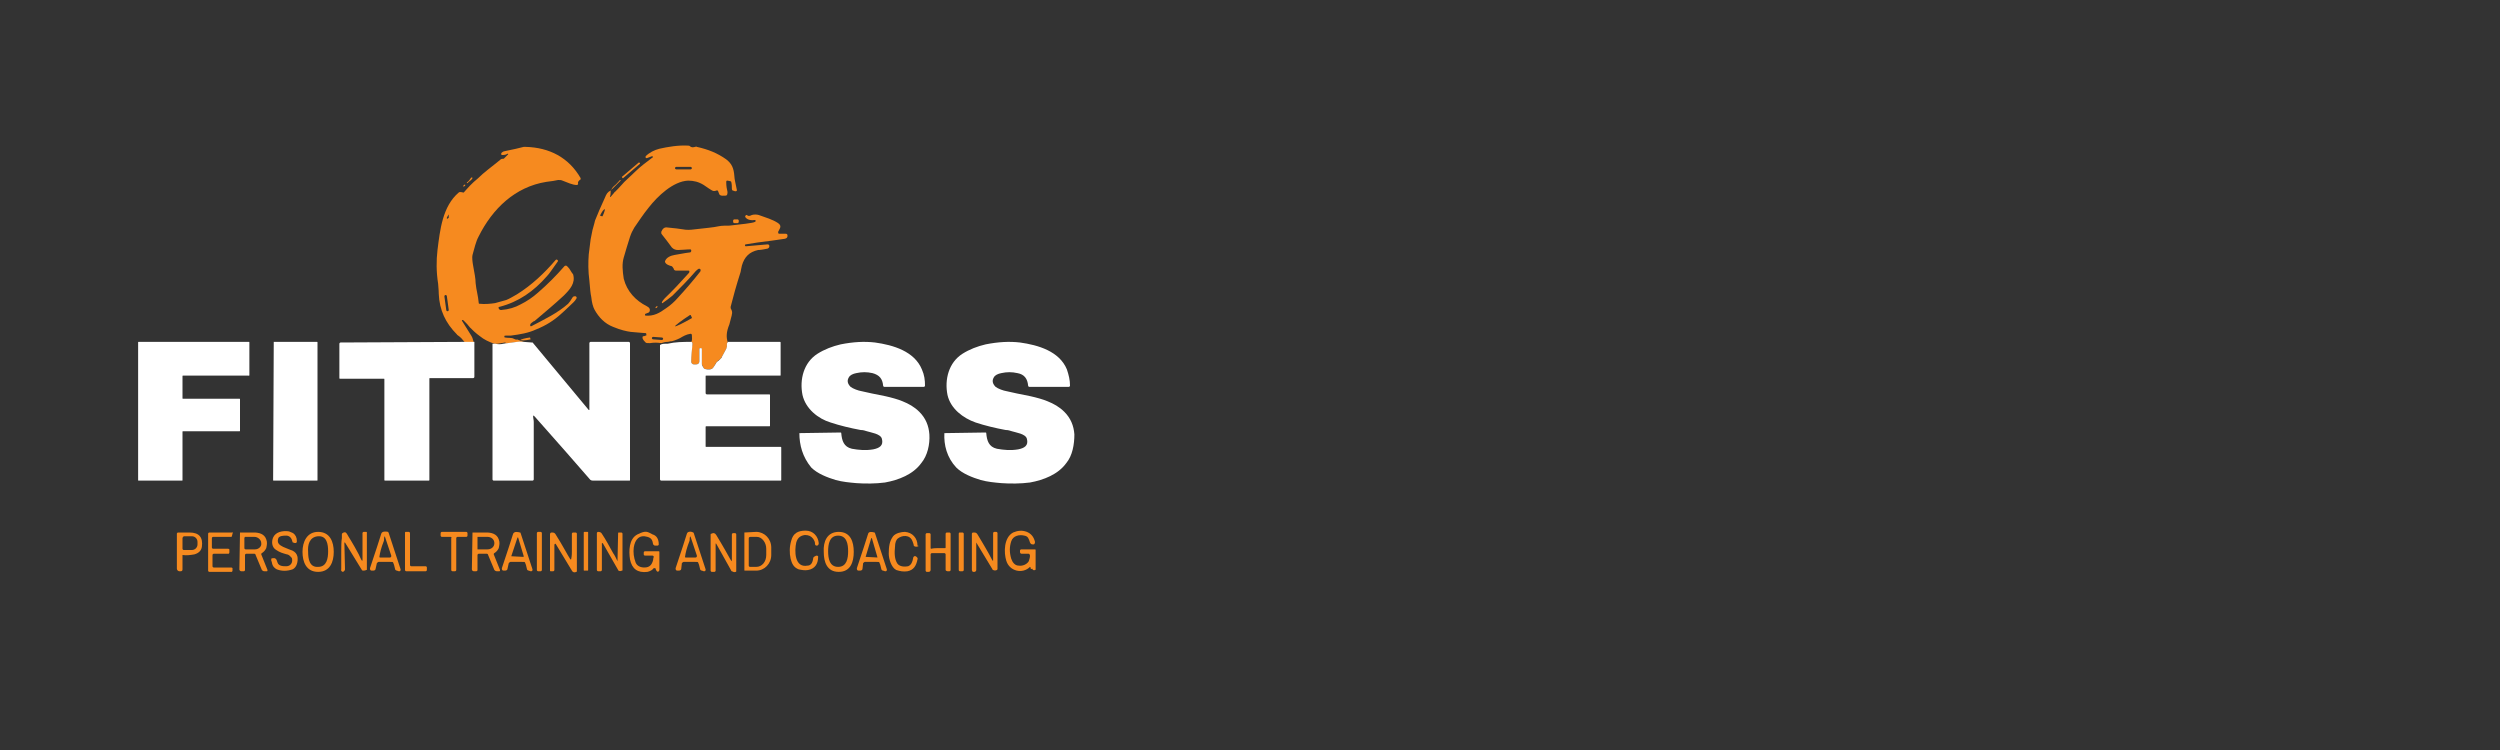 <?xml version="1.0" encoding="utf-8"?>
<!-- Generator: Adobe Illustrator 29.8.2, SVG Export Plug-In . SVG Version: 9.03 Build 0)  -->
<svg version="1.0" id="Layer_1" xmlns="http://www.w3.org/2000/svg" xmlns:xlink="http://www.w3.org/1999/xlink" x="0px" y="0px"
	 width="400px" height="120px" viewBox="0 0 400 120" style="enable-background:new 0 0 400 120;" xml:space="preserve">
<rect x="0" y="0" width="400" height="120" fill="#333333" stroke="none"/>
<style type="text/css">
	.st0{fill:#F68A1F;}
	.st1{fill:#FFFFFF;}
</style>
<g>
	<path class="st0" d="M83.8,54.7c-0.3,0-0.6,0-0.9,0c-0.7,0.1-1.4,0.2-2.2,0.3l0.2-0.1c0,0,0,0,0-0.1c0,0,0,0-0.1,0L79.6,55l-0.5,0
		c-0.9-0.3-1.7-0.7-2.3-1.2c-0.7-0.5-1.2-1-1.6-1.4c-0.3-0.4-0.6-0.7-1-1.1c0,0-0.1-0.1-0.2-0.1l0,0c0,0-0.1,0-0.1,0.1c0,0,0,0,0,0
		c0.5,0.8,1,1.6,1.5,2.4c0.2,0.3,0.3,0.7,0.4,1.1l-1.4,0c-0.2-0.2-0.4-0.5-0.6-0.7c-0.4-0.4-0.7-0.5-0.7-0.6
		c-1.8-1.8-2.8-3.9-2.9-6.5c0-0.7-0.1-1.3-0.1-1.6c-0.3-1.9-0.3-3.7-0.1-5.4c0.4-3.2,0.8-7,3.4-9.2c0.1-0.1,0.3-0.1,0.7,0
		c0,0,0.1,0,0.1,0c0.2-0.2,0.5-0.6,1-1.1c0.4-0.4,0.8-0.8,1.2-1.1c1.1-1.1,2.4-2,3.6-3c0.1-0.1,0.2-0.2,0.5-0.2c0,0,0,0,0.1,0
		l0.7-0.7c0,0,0-0.1,0-0.1c0,0,0,0-0.1,0c-0.3,0.2-0.6,0.2-0.9,0.2c-0.1,0-0.1-0.1-0.1-0.2c0,0,0-0.1,0-0.1c0.2-0.2,0.4-0.3,0.5-0.3
		c1.4-0.3,2.4-0.5,3.1-0.7c0.1,0,0.2,0,0.3,0c3.8,0.1,6.9,1.7,8.8,5c0,0.1,0,0.2,0,0.2l0,0c-0.3,0.2-0.5,0.4-0.4,0.7
		c0,0.1-0.1,0.2-0.2,0.2c0,0,0,0,0,0c-0.7,0-1.5-0.4-2.3-0.7c-0.2-0.1-0.4-0.1-0.7-0.1c-0.4,0.1-1.1,0.2-1.9,0.3
		c-5,0.8-8.6,4.3-10.8,8.7c-0.5,0.9-0.7,2-1,3c-0.1,0.3,0,1.2,0.1,1.7c0.2,1.1,0.4,2.1,0.4,2.8c0.1,1.1,0.4,2,0.5,3.2
		c0,0.1,0.1,0.1,0.1,0.1c0.9,0.1,1.8,0,2.5-0.1c0.4-0.1,1.1-0.3,1.8-0.5c0.5-0.2,1-0.5,1.7-0.9c2.4-1.5,4.4-3.4,6.2-5.5
		c0.1-0.1,0.2-0.1,0.3,0l0,0l0,0c0.1,0.1,0.1,0.2,0,0.3c-0.8,1.1-1.3,1.9-1.7,2.3c-2.1,2.4-4.5,4.1-7.6,4.9c-0.1,0-0.2,0.1-0.1,0.2
		c0,0,0,0.1,0,0.1l0.1,0.1c0.1,0.1,0.2,0.1,0.3,0.1c1.2-0.1,2.2-0.4,3.1-0.9c1-0.5,1.9-1.1,2.8-1.9c1.5-1.3,2.9-2.7,4.2-4.2
		c0.1-0.1,0.2-0.1,0.3-0.1c0.2,0.1,0.4,0.4,0.5,0.5c0.3,0.5,0.5,0.8,0.6,0.9c0.4,1.4-0.5,2.4-1.5,3.4c-1.5,1.4-3.2,2.8-4.6,4
		c0,0-0.1,0.1-0.2,0.1c-0.3,0.2-0.4,0.3-0.5,0.4c-0.1,0.2-0.1,0.3,0,0.4c0,0,0.1,0,0.1,0c2.1-1.1,4.2-2.1,5.9-3.6
		c0.2-0.2,0.4-0.5,0.7-1c0.1-0.2,0.3-0.2,0.5-0.2l0,0c0.2,0.1,0.2,0.3,0.1,0.4c0,0,0,0,0,0c-0.2,0.4-0.6,0.7-1,1.1
		c-0.7,0.7-1.2,1.1-1.4,1.3c-1.2,1.1-2.5,1.9-4,2.5c-1.3,0.6-2.6,0.8-4.1,1c-0.2,0-0.5,0-0.8,0c-0.1,0-0.2,0-0.2,0.1c0,0,0,0,0,0
		v0.1c0,0,0,0.1,0.1,0.1c0.5,0.1,1.1,0,1.4,0.2c0.2,0.1,0.4,0.2,0.6,0.1c0,0,0,0,0,0l0,0l0,0l0,0l0,0c0,0,0,0-0.1,0c0,0,0,0,0,0l0,0
		L83.8,54.7L83.8,54.7z M71.8,34.3l-0.3,0.5c0,0.1,0,0.1,0,0.2c0,0,0.1,0,0.1,0l0.1-0.1c0,0,0.1,0,0.1-0.1
		C71.8,34.7,71.8,34.5,71.8,34.3C71.8,34.3,71.8,34.3,71.8,34.3C71.8,34.3,71.8,34.3,71.8,34.3L71.8,34.3z M71.5,47.4
		c0-0.1-0.1-0.2-0.2-0.2l0,0c-0.1,0-0.2,0.1-0.2,0.2l0.3,2.2c0,0.1,0.1,0.2,0.2,0.2l0,0c0.1,0,0.2-0.1,0.2-0.2l0,0L71.5,47.4z"/>
	<path class="st0" d="M116.4,54.7c0.1,0,0.1,0,0,0.1c-0.1,0.1-0.1,0.1-0.1,0.2c0,0.2,0,0.4,0,0.5c0,0.1,0,0.2-0.1,0.3l-0.7,1.3
		c-0.1,0.1-0.1,0.2-0.2,0.3c-0.3,0.2-0.5,0.4-0.6,0.5c-0.1,0.1-0.3,0.4-0.5,0.8c-0.1,0.2-0.2,0.3-0.3,0.3c-0.3,0.1-0.9,0.1-1.2,0
		c0,0-0.1-0.1-0.1-0.1c-0.2-0.4-0.3-0.6-0.3-0.6c0-1.2,0-2,0-2.4c0-0.1,0-0.1-0.1-0.2l-0.1,0c-0.1,0-0.1,0-0.2,0c0,0,0,0,0,0.1v2
		c0,0.3-0.2,0.5-0.5,0.5H111c-0.2,0-0.4-0.2-0.4-0.4l0,0c0-0.9,0-1.9,0.2-2.9c0-0.1,0-0.2-0.2-0.3c0.2-0.2,0.1-0.8,0.1-1.1
		c0-0.1-0.1-0.2-0.2-0.2c-0.7,0.1-1.2,0.4-1.7,0.7c-0.2,0.1-0.6,0.3-1.3,0.5c0,0-0.1,0-0.1,0c-0.2,0-0.4,0.1-0.6,0.1l0,0l0,0
		c0.1,0,0.1,0,0.2,0c0,0-0.1,0-0.2,0c-0.4,0-0.7,0.1-1,0.2c-0.6-0.1-1.2-0.1-1.8,0c-0.4,0-0.6,0-0.7-0.1c-0.2-0.2-0.4-0.4-0.5-0.7
		c0-0.1,0-0.3,0.1-0.3l0,0c0,0,0.2,0,0.4-0.1c0.1,0,0.2-0.1,0.1-0.2c0,0,0,0,0-0.1c0-0.1-0.1-0.1-0.1-0.1c-0.3,0-1.1-0.1-2.4-0.2
		c-0.7-0.1-1.6-0.3-2.8-0.8c-1.3-0.5-2.3-1.5-3-2.8c-0.2-0.4-0.4-1-0.5-2c-0.1-0.4-0.2-1.3-0.3-2.6c-0.2-1.5-0.2-2.9-0.1-4.2
		c0-0.1,0.1-0.9,0.3-2.4c0.1-0.5,0.2-1,0.3-1.5c0.3-1,0.4-1.5,0.4-1.5c0.4-1,0.9-2.2,1.6-3.7c0.2-0.5,0.4-0.9,0.9-1.1
		c0,0,0.1-0.1,0.1-0.1c0.1-0.3,0.3-0.5,0.4-0.6c0.4-0.3,0.7-0.7,1-1c0,0,0.1,0,0.1,0c0,0,0,0,0,0v0c0,0.1,0,0.1-0.1,0.2l-1.4,1.4
		c-0.1,0.1-0.1,0.2-0.1,0.3c0,0.3,0,0.5-0.1,0.7c0,0,0,0.1,0,0.1c0,0,0,0,0.1,0c0.2-0.2,0.4-0.5,0.6-0.7c0,0,0-0.1,0.1-0.1
		c0.3-0.3,0.8-0.8,1.5-1.6c0.6-0.6,1.2-1.1,1.8-1.7c0.8-0.8,1.8-1.5,2.7-2.2c0.1,0,0.1-0.1,0-0.2c0,0,0,0,0,0l0,0c0,0,0,0-0.1,0
		l-0.8,0.3c-0.1,0-0.2,0-0.2-0.1c0,0,0-0.1,0-0.2c0.6-0.6,1.4-1,2.2-1.2c1.3-0.3,3.1-0.6,4.6-0.5c0.1,0,0.2,0,0.3,0.1
		c0.2,0.2,0.5,0.2,0.8,0.1c0.1,0,0.2-0.1,0.3,0c1.8,0.4,3.3,1,4.7,2c0.9,0.7,1.2,1.4,1.3,2.7c0,0.4,0.2,1.2,0.4,2.2
		c0,0.1,0,0.2-0.2,0.2c0,0-0.1,0-0.1,0l-0.3-0.1c-0.1,0-0.2-0.1-0.2-0.3c0-0.3,0-0.7-0.1-1.1c0,0-0.1-0.1-0.1-0.1l-0.5-0.1
		c-0.1,0-0.2,0-0.2,0.2c0,0,0,0,0,0.1c0,0.6,0.1,1.1,0.2,1.5c0,0.2,0,0.6-0.3,0.6c-0.3,0-0.8,0.1-1-0.2c0,0,0,0,0,0l-0.2-0.5
		c0-0.1-0.2-0.2-0.3-0.1l0,0c-0.3,0.1-0.5,0.1-0.8-0.1c-0.2-0.1-0.6-0.4-1.2-0.8c-0.8-0.5-1.6-0.7-2.5-0.7c-2.4,0.1-4.9,2.5-6.3,4.3
		c-0.9,1.1-1.6,2.2-2.3,3.2c-0.3,0.5-0.5,0.9-0.7,1.5c-0.4,1.2-0.7,2.3-1,3.3c-0.3,1-0.2,2.1,0,3.4c0.5,2,1.9,3.5,3.7,4.4
		c0.4,0.2,0.6,0.5,0.4,0.9c0,0-0.1,0.1-0.1,0.1l-0.5,0.2c-0.1,0-0.1,0.1-0.1,0.2c0,0.1,0.1,0.1,0.1,0.1c1.3,0.1,2.2-0.4,3.3-1.2
		c0.6-0.4,1.3-1,1.9-1.7c1.2-1.3,2.4-2.7,3.5-4.1c0.1-0.1,0.1-0.2,0.1-0.3c0-0.1-0.1-0.2-0.2-0.2c0,0-0.1,0-0.1,0
		c-0.2,0.1-0.4,0.3-0.5,0.4c-1.2,1.4-2.5,2.7-3.7,3.9c-0.5,0.4-1,0.8-1.6,1.2c0,0-0.1,0-0.1,0c0,0,0,0,0-0.1
		c0.1-0.4,0.7-0.9,1.3-1.5c1.1-1.1,1.8-1.9,3-3.2c0,0,0.1-0.1,0.1-0.2c0-0.1,0-0.2-0.1-0.2c0,0,0,0,0,0h-2c-0.2,0-0.4-0.1-0.4-0.3
		l-0.2-0.3c0,0-0.1-0.1-0.1-0.1c-0.4-0.1-1-0.3-1.1-0.7c0,0,0-0.1,0-0.1c0.2-0.6,0.9-0.9,1.5-1c0.7-0.1,1.5-0.3,2.4-0.4
		c0.2,0,0.3-0.1,0.3-0.3v0c0-0.1,0-0.1-0.1-0.2h0c-0.7,0-1.4,0.1-2,0.1c-0.4,0-0.7-0.1-1-0.4c-0.6-0.8-1.1-1.5-1.6-2.1
		c-0.1-0.1-0.1-0.2-0.1-0.4c0.2-0.5,0.5-0.8,1-0.7c1.1,0.1,1.9,0.2,2.5,0.3c0.5,0.1,1.1,0.1,1.8,0c1.7-0.2,3-0.3,3.9-0.5
		c0.4-0.1,1.2-0.1,1.7-0.1c1-0.1,1.8-0.2,2.6-0.3c0.8-0.1,1.3-0.2,1.5-0.3c0.1,0,0.1-0.2,0.1-0.2c0-0.1-0.1-0.1-0.2-0.1
		c-0.4,0.1-1.1,0-1.4-0.4c-0.1-0.1-0.1-0.2,0-0.3h0c0-0.1,0.1-0.1,0.2-0.1c0,0,0,0,0,0c0.2,0.2,0.4,0.2,0.8,0c0.3-0.1,0.8-0.1,1.1,0
		c1.1,0.4,2.2,0.7,3.1,1.3c0.7,0.5,0.2,0.9,0,1.4c0,0.1,0,0.2,0.1,0.3c0,0,0,0,0.1,0c0.2,0,0.5,0,1,0c0.2,0,0.3,0.1,0.3,0.3
		c0,0.3-0.1,0.4-0.4,0.5c-1.2,0.2-2.9,0.4-4.4,0.6c-0.6,0.1-1.3,0.2-1.9,0.3c-0.1,0-0.1,0.1-0.1,0.2l0,0v0c0,0.1,0.1,0.1,0.2,0.1
		l3.4-0.3c0.2,0,0.3,0.1,0.3,0.3c0,0,0,0,0,0l0,0c0,0.2-0.2,0.4-0.4,0.4c-0.5,0.1-1,0.2-1.4,0.2c-1.4,0.3-2.2,1.1-2.6,2.5
		c-0.1,0.5-0.2,0.9-0.2,1c-0.7,2.2-1.2,4-1.6,5.6c0,0.1,0,0.3,0.1,0.4c0.1,0.2,0.2,0.5,0.1,0.8c0,0.2-0.2,0.7-0.4,1.6
		C116.2,53.1,116.2,53.9,116.4,54.7L116.4,54.7z M110.7,26.9c0-0.1-0.1-0.2-0.2-0.2h-2.3c-0.1,0-0.2,0.1-0.2,0.2l0,0l0,0
		c0,0.1,0.1,0.2,0.2,0.2h2.3C110.6,27.1,110.7,27,110.7,26.9L110.7,26.9L110.7,26.9z M96,34.5l0.3,0.1c0,0,0,0,0.1,0l0,0v0
		c0.3-0.6,0.4-1.1,0.4-1.1l0,0l0,0C96.6,33.4,96.3,33.9,96,34.5L96,34.5L96,34.5C96,34.5,96,34.5,96,34.5L96,34.5z M110.7,50.8
		l-0.2-0.4c0,0-0.1,0-0.1,0l0,0l0,0c-1.4,0.9-2.4,1.7-2.4,1.8c0.1,0.1,1.3-0.5,2.7-1.3l0,0C110.7,50.8,110.7,50.8,110.7,50.8
		L110.7,50.8L110.7,50.8z M106.1,54.2c0-0.1-0.1-0.2-0.2-0.2l-1.4-0.1c-0.1,0-0.2,0.1-0.2,0.2l0,0c0,0.1,0.1,0.2,0.2,0.2l1.4,0.1
		C106,54.4,106.1,54.3,106.1,54.2L106.1,54.2L106.1,54.2z"/>
	<path class="st0" d="M99.5,28.3l2.7-2.3c0,0,0,0,0.1,0l0.1,0.1c0,0,0,0,0,0.1l-2.7,2.3c0,0,0,0-0.1,0L99.5,28.3
		C99.5,28.4,99.5,28.4,99.5,28.3z"/>
	<path class="st0" d="M75,29.1L75,29.1C75,29.2,75,29.2,75,29.1L75,29.1c-0.1,0.1-0.1,0.1-0.2,0.2c0,0,0,0-0.1,0l0,0c0,0,0,0,0-0.1
		c0,0,0,0,0,0c0.3-0.2,0.5-0.5,0.7-0.8l0,0h0.1c0,0,0.1,0,0.1,0.1v0C75.5,28.7,75.3,28.9,75,29.1C75.1,29.1,75,29.1,75,29.1L75,29.1
		z"/>
	<ellipse transform="matrix(0.748 -0.664 0.664 0.748 -1.015 56.812)" class="st0" cx="74.3" cy="29.7" rx="0.2" ry="0.1"/>
	<path class="st0" d="M117.5,35.1l0.5,0c0.1,0,0.2,0.1,0.2,0.2l0,0.2c0,0.1-0.1,0.2-0.2,0.2l-0.5,0c-0.1,0-0.2-0.1-0.2-0.2l0-0.2
		C117.3,35.2,117.4,35.1,117.5,35.1z"/>
	<ellipse transform="matrix(0.721 -0.693 0.693 0.721 -4.69 86.506)" class="st0" cx="105" cy="49.1" rx="0.2" ry="0.1"/>
	<path class="st0" d="M84.9,54.3C84.9,54.3,84.9,54.3,84.9,54.3L84.9,54.3c-0.9,0.2-1.6,0.2-1.6,0.1l0,0v0c0-0.1,0.7-0.3,1.5-0.4h0
		c0,0,0,0,0,0l0,0L84.9,54.3L84.9,54.3z"/>
	<path class="st1" d="M127.9,69.3C127.9,69.2,127.9,69.2,127.9,69.3l6.6-0.1c0,0,0.1,0,0.1,0.1c0.1,1.2,0.4,2.2,1.7,2.5
		c1.1,0.2,2.2,0.3,3.4,0.1c1-0.2,1.7-0.6,1.4-1.7c-0.2-0.8-1.8-1-2.4-1.2c-0.3-0.1-0.6-0.2-1-0.2c-1.6-0.3-3.3-0.7-4.8-1.2
		c-2-0.6-4-2.2-4.5-4.4c-0.5-2.5,0.2-5.2,2.4-6.6c1.1-0.7,2.4-1.2,3.7-1.5c2-0.4,3.8-0.5,5.5-0.3c2.9,0.4,6.3,1.4,7.5,4.3
		c0.4,0.9,0.5,1.7,0.5,2.6c0,0.1-0.1,0.2-0.2,0.2h-6.3c-0.1,0-0.2-0.1-0.2-0.2c-0.1-1.1-0.6-1.7-1.7-2c-0.9-0.2-1.7-0.2-2.6,0
		c-0.5,0.1-1,0.3-1.2,0.7c-0.3,0.5-0.2,1,0.3,1.5c0.4,0.3,1.2,0.6,1.8,0.7c0.9,0.2,2.2,0.5,3.8,0.8c0.9,0.2,2,0.5,2.7,0.8
		c1,0.4,1.9,0.9,2.7,1.7c1,1,1.5,2.2,1.6,3.6c0.1,1.6-0.3,3.4-1.3,4.6c-1.3,1.8-3.6,2.7-5.8,3.1c-1.5,0.2-3.2,0.2-4.6,0.1
		c-1.1-0.1-2.2-0.2-3.3-0.5c-1.3-0.4-2.9-1-3.9-2C128.4,73.1,127.9,71.2,127.9,69.3L127.9,69.3z"/>
	<path class="st1" d="M151.1,69.3C151.1,69.2,151.1,69.2,151.1,69.3l6.6-0.1c0,0,0.1,0,0.1,0.1c0.1,1.2,0.4,2.2,1.7,2.5
		c1.1,0.2,2.2,0.3,3.4,0.1c1-0.2,1.7-0.6,1.4-1.7c-0.2-0.8-1.8-1-2.4-1.2c-0.3-0.1-0.6-0.2-1-0.2c-1.6-0.3-3.3-0.7-4.8-1.2
		c-2-0.7-4-2.2-4.5-4.4c-0.5-2.5,0.2-5.2,2.4-6.6c1.1-0.7,2.4-1.2,3.7-1.5c2-0.4,3.8-0.5,5.5-0.3c2.9,0.4,6.3,1.4,7.5,4.3
		c0.3,0.9,0.5,1.7,0.5,2.6c0,0.1-0.1,0.2-0.2,0.2h-6.3c-0.1,0-0.2-0.1-0.2-0.2c-0.1-1.1-0.6-1.8-1.7-2c-0.9-0.2-1.7-0.2-2.6,0
		c-0.5,0.1-1,0.3-1.2,0.7c-0.3,0.5-0.2,1,0.3,1.5c0.4,0.3,1.2,0.6,1.8,0.7c0.9,0.2,2.2,0.5,3.8,0.8c0.9,0.2,2,0.5,2.7,0.8
		c1,0.4,1.9,0.9,2.7,1.7c1,1,1.5,2.2,1.6,3.6c0,1.6-0.3,3.4-1.3,4.6c-1.3,1.8-3.6,2.7-5.8,3.1c-1.5,0.2-3.2,0.2-4.6,0.1
		c-1.1-0.1-2.2-0.2-3.3-0.5c-1.3-0.4-2.9-1-3.9-2C151.5,73.2,151,71.2,151.1,69.3L151.1,69.3z"/>
	<path class="st1" d="M74.5,54.7l1.4,0v5.6c0,0.1-0.1,0.2-0.2,0.2h-6.9c-0.1,0-0.1,0-0.1,0.1v16.2c0,0.1-0.1,0.1-0.1,0.1h-7
		c-0.1,0-0.1-0.1-0.1-0.1l0,0V60.7c0-0.1,0-0.1-0.1-0.1h-7c-0.1,0-0.1-0.1-0.1-0.1l0,0v-5.5c0-0.1,0.1-0.2,0.2-0.2L74.5,54.7
		L74.5,54.7z"/>
	<path class="st1" d="M83.8,54.7l1.3,0.1c0.1,0,0.2,0,0.2,0.1l8.9,10.7c0,0,0.1,0,0.1,0c0,0,0,0,0-0.1V54.9c0-0.1,0.1-0.2,0.2-0.2
		h6.1c0.1,0,0.2,0.1,0.2,0.2l0,0v21.9c0,0.1,0,0.1-0.1,0.1l0,0c-2.3,0-4.2,0-5.6,0c-0.4,0-0.6,0-0.8-0.3c-1.9-2.2-4.8-5.5-8.7-9.9
		c-0.1-0.1-0.1-0.1-0.2-0.2c-0.1,0-0.1,0-0.1,0.1v0c0,0.3,0.1,0.6,0.1,0.9c0,3,0,6.1,0,9.2c0,0.1-0.1,0.2-0.2,0.2h-6.2
		c-0.1,0-0.2-0.1-0.2-0.2V55l0.5,0c0.4,0.1,0.8,0.1,1.2,0c0.7-0.1,1.4-0.2,2.2-0.3C83.2,54.6,83.5,54.7,83.8,54.7L83.8,54.7z"/>
	<path class="st1" d="M110.6,54.7c0.1,0,0.2,0.1,0.2,0.3c-0.1,1-0.2,2-0.2,2.9c0,0.2,0.2,0.4,0.4,0.4l0,0h0.4c0.3,0,0.5-0.2,0.5-0.5
		v-2c0-0.1,0.1-0.1,0.1-0.1c0,0,0,0,0.1,0l0.1,0c0.1,0,0.1,0.1,0.1,0.2c0,0.4,0,1.2,0,2.4c0,0.1,0.1,0.3,0.3,0.6
		c0,0,0.1,0.1,0.1,0.1c0.2,0.1,0.9,0.2,1.2,0c0.1,0,0.2-0.2,0.3-0.3c0.3-0.5,0.5-0.8,0.5-0.8c0.2-0.1,0.4-0.3,0.6-0.5
		c0.1-0.1,0.2-0.2,0.2-0.3l0.7-1.3c0-0.1,0.1-0.2,0.1-0.3c0-0.1,0-0.2,0-0.5c0,0,0-0.1,0.1-0.2c0.1-0.1,0.1-0.2,0-0.1h8.4
		c0,0,0.1,0,0.1,0.1l0,0v5.2c0,0.1,0,0.1-0.1,0.1h-11.8c-0.1,0-0.1,0-0.1,0.1v2.7c0,0.1,0.1,0.2,0.2,0.2h10c0.1,0,0.1,0.1,0.1,0.1
		v4.9c0,0.1,0,0.1-0.1,0.1h-10.1c0,0-0.1,0-0.1,0.1v3.1c0,0.1,0,0.1,0.1,0.1h11.9c0.1,0,0.1,0.1,0.1,0.1l0,0v5.2c0,0,0,0.1-0.1,0.1
		h-19.1c-0.1,0-0.2-0.1-0.2-0.2V55.2c0.3-0.2,0.6-0.2,1-0.2c0.1,0,0.1,0,0.2,0C108.1,54.7,109.3,54.7,110.6,54.7L110.6,54.7z"/>
	<path class="st1" d="M39.8,60.1H29.3c-0.1,0-0.1,0-0.1,0.1v3.5c0,0.1,0,0.1,0.1,0.1h9c0.1,0,0.1,0,0.1,0.1v5c0,0.1,0,0.1-0.1,0.1
		h-9c-0.1,0-0.1,0-0.1,0.1v7.7c0,0.1,0,0.1-0.1,0.1h-6.9c-0.1,0-0.1,0-0.1-0.1v-22c0-0.1,0-0.1,0.1-0.1h17.6c0.1,0,0.1,0,0.1,0.1
		v5.2C39.9,60.1,39.8,60.2,39.8,60.1L39.8,60.1z"/>
	<path class="st1" d="M43.8,54.7h6.9c0.1,0,0.1,0,0.1,0.1v22c0,0.1,0,0.1-0.1,0.1h-6.9c-0.1,0-0.1,0-0.1-0.1L43.8,54.7
		C43.7,54.8,43.8,54.7,43.8,54.7z"/>
	<path class="st0" d="M43.9,89.3c0.4,0.1,0.4,0.5,0.5,0.7c0.2,0.6,0.9,0.6,1.4,0.6c0.7,0,1.1-0.6,0.9-1.3c0,0,0-0.1-0.1-0.1
		c-0.2-0.3-0.5-0.5-0.7-0.5c-0.7-0.2-1.1-0.3-1.7-0.7c-0.7-0.4-0.8-1.3-0.5-2c0.4-0.9,1.5-1.1,2.4-1c0.2,0,0.5,0.2,0.8,0.3
		c0.4,0.3,0.6,0.7,0.6,1.3c0,0.4-0.4,0.3-0.6,0.2c-0.1,0-0.1-0.1-0.1-0.1c-0.1-0.5-0.4-1-1-1c-0.4,0-1.2,0-1.3,0.5
		c-0.2,0.7,0.2,1,0.8,1.3c0.7,0.3,1.2,0.5,1.5,0.6c0.4,0.2,0.7,0.5,0.8,1c0.1,0.7-0.1,1.7-0.8,2c-0.9,0.3-1.7,0.3-2.5,0
		c-0.4-0.2-0.7-0.5-0.8-1.1c0,0,0-0.1-0.1-0.3c0-0.1,0-0.2,0-0.3C43.5,89.3,43.7,89.3,43.9,89.3L43.9,89.3z"/>
	<path class="st0" d="M50.9,85.1c1.9,0,2.5,1.6,2.5,3.2c0,1.6-0.6,3.2-2.5,3.2c-1.9,0-2.5-1.6-2.5-3.2
		C48.4,86.7,49.1,85.1,50.9,85.1L50.9,85.1z M49.3,88.3c0,1.1,0.2,2.5,1.6,2.4c1.4,0,1.6-1.4,1.6-2.5c0-1.1-0.2-2.5-1.6-2.4
		S49.2,87.2,49.3,88.3z"/>
	<path class="st0" d="M55.2,86.8c0,0-0.1,0-0.1,0c0,0,0,0,0,0.1l0.1,4.2c0,0.2-0.2,0.3-0.3,0.4h0l0,0c-0.2,0-0.4-0.2-0.3-0.4
		c0-1.1,0-2,0-2.7c0-0.8,0-1.8,0.1-2.3c0,0,0-0.1,0-0.1l0-0.5c0-0.1,0-0.1,0.1-0.2c0.3-0.2,0.5-0.2,0.7,0.1c0.2,0.4,0.9,1.4,1.9,3.3
		c0.2,0.4,0.3,0.7,0.5,1c0,0,0,0,0.1,0c0,0,0,0,0-0.1v-4.3c0-0.1,0.1-0.2,0.2-0.2h0.4c0.1,0,0.1,0.1,0.1,0.1l0,0v5.9
		c0,0.1,0,0.1-0.1,0.1c-0.2,0.1-0.4,0.1-0.5,0.1c-0.1,0-0.1,0-0.2-0.1L55.2,86.8L55.2,86.8z"/>
	<path class="st0" d="M105.4,87.1c0,0.1-0.1,0.2-0.2,0.2l0,0h-0.4c-0.1,0-0.2-0.1-0.3-0.2c-0.1-0.6-0.2-1-0.9-1.2
		c-1.3-0.4-2,0.4-2.2,1.7c-0.1,0.8,0,1.6,0.3,2.4c0.2,0.5,0.7,0.8,1.4,0.8c0.8,0,1.2-0.4,1.4-1.2c0-0.3,0.1-0.4,0.1-0.5
		c0-0.1-0.1-0.2-0.2-0.2h-1.2c-0.1,0-0.2-0.1-0.2-0.2v-0.3c0-0.1,0.1-0.2,0.2-0.2h2.2c0.1,0,0.1,0.1,0.1,0.1l0,0c0,1.1,0,2,0,2.8
		c0,0.1,0,0.2-0.1,0.3c-0.1,0.1-0.2,0.1-0.3,0c0,0,0,0,0,0c-0.1-0.1-0.2-0.3-0.2-0.4c0-0.1-0.1-0.1-0.2-0.1c0,0,0,0-0.1,0
		c-0.2,0.3-0.6,0.5-1,0.6c-1.6,0.2-2.5-0.5-2.8-2c-0.2-1.3-0.2-3.3,1.2-4c1.4-0.7,1.6-0.4,2.4,0C105.1,85.7,105.4,86.3,105.4,87.1
		L105.4,87.1z"/>
	<path class="st0" d="M130.1,89.4c0-0.2,0.1-0.3,0.3-0.4l0.2-0.1c0.1,0,0.2,0,0.3,0.1c0,0,0,0,0,0.1c0,1.1-0.5,1.9-1.6,2.1
		c-0.5,0.1-1,0-1.5-0.1c-0.8-0.3-1.1-0.9-1.3-1.7c-0.2-0.9-0.2-1.9,0.1-2.9c0.3-1.2,1.1-1.6,2.3-1.6c1.2,0,2,0.9,2.1,2
		c0,0.2-0.1,0.4-0.3,0.4h0c-0.2,0-0.3-0.1-0.3-0.3l0,0c0-0.3-0.1-0.5-0.3-0.8c-0.3-0.4-0.7-0.6-1.3-0.6c-0.8,0.1-1.2,0.5-1.4,1.2
		c-0.3,1.3-0.3,4.1,1.8,3.7C129.7,90.5,130,90.1,130.1,89.4L130.1,89.4z"/>
	<path class="st0" d="M134.2,85.1c1.9,0,2.4,1.6,2.4,3.2c0,1.6-0.5,3.2-2.4,3.2c-1.9,0-2.4-1.6-2.4-3.2
		C131.7,86.7,132.3,85.1,134.2,85.1L134.2,85.1z M132.5,88.2c0,1.1,0.2,2.5,1.6,2.5c1.4,0,1.6-1.4,1.6-2.5s-0.2-2.5-1.6-2.5
		S132.5,87.1,132.5,88.2z"/>
	<path class="st0" d="M146.9,87.4c-0.2,0.1-0.4,0.1-0.6,0c0,0-0.1-0.1-0.1-0.1c0-0.2-0.1-0.4-0.2-0.7c-0.4-1.1-1.7-1-2.4-0.4
		c-0.2,0.2-0.4,0.6-0.4,1.3c-0.1,0.9-0.1,2,0.4,2.7c0.4,0.5,1.2,0.5,1.7,0.4c0.5-0.2,0.7-0.7,0.8-1.3c0-0.2,0.2-0.4,0.4-0.3
		c0,0,0,0,0,0h0c0.2,0.1,0.4,0.3,0.3,0.5c-0.2,1-0.6,1.7-1.6,1.9c-0.6,0.1-1.2,0-1.8-0.2c-0.8-0.4-1.2-1.8-1.2-2.6
		c0-1.1,0.1-2,0.7-2.8c0.4-0.5,1.3-0.7,1.9-0.7c1.2,0.1,2,1,2,2.2C147,87.3,147,87.4,146.9,87.4L146.9,87.4z"/>
	<path class="st0" d="M164.9,90.8c0,0-0.1-0.1-0.1-0.1c0,0,0,0,0,0c-1.2,1.2-3.3,0.7-3.8-1c-0.4-1.3-0.4-3.7,1.1-4.5
		c0.7-0.3,1.4-0.4,2.2-0.1c0.7,0.3,1.1,0.8,1.3,1.6c0,0.2-0.1,0.4-0.2,0.4c0,0,0,0-0.1,0h-0.1c-0.2,0-0.3-0.1-0.4-0.3
		c-0.2-0.6-0.3-1-0.9-1.1c-0.8-0.2-1.8,0-2.1,0.9c-0.3,0.9-0.3,1.8,0,2.8c0.2,0.6,0.6,1.1,1.2,1.1c0.6,0.1,1.3-0.2,1.6-0.7
		c0.1-0.3,0.2-0.6,0.2-0.9c0-0.1-0.1-0.3-0.2-0.3c0,0,0,0,0,0h-1.1c-0.2,0-0.3-0.1-0.3-0.3l0,0v-0.2c0-0.1,0.1-0.2,0.2-0.2h2.2
		c0,0,0.1,0,0.1,0.1v3.1c0,0,0,0,0,0c0,0.1-0.1,0.1-0.1,0.1c-0.2,0.1-0.3,0-0.4-0.1c0,0,0,0,0-0.1C164.9,91.1,164.9,91,164.9,90.8
		L164.9,90.8z"/>
	<path class="st0" d="M62.2,85.3l1.9,5.8c0,0.1,0,0.3-0.2,0.3c0,0-0.1,0-0.1,0l-0.3-0.1c-0.2,0-0.3-0.2-0.3-0.3
		c-0.1-0.5-0.2-0.8-0.3-1c0-0.1-0.2-0.1-0.6-0.1c-0.9,0-1.5,0-1.7,0c-0.1,0-0.2,0.1-0.3,0.2L60.1,91c0,0.2-0.2,0.3-0.4,0.3h-0.2
		c-0.2,0-0.3-0.1-0.3-0.3c0,0,0-0.1,0-0.1c0.9-2.7,1.5-4.5,1.8-5.5c0.1-0.4,0.7-0.4,1.1-0.3C62.1,85.2,62.2,85.2,62.2,85.3
		L62.2,85.3z M61.5,85.9c-0.1,0.2,0,0.5-0.1,0.7c-0.4,1-0.6,1.8-0.7,2.5c0,0,0,0.1,0.1,0.1c0,0,0,0,0,0h1.6c0.1,0,0.2-0.1,0.2-0.2
		c0,0,0,0,0-0.1l-1-3C61.6,85.8,61.6,85.8,61.5,85.9C61.6,85.8,61.5,85.8,61.5,85.9L61.5,85.9z"/>
	<path class="st0" d="M64.9,85.1h0.5c0.1,0,0.2,0.1,0.2,0.2l0,0v5.1c0,0.1,0.1,0.2,0.2,0.2h2.3c0.1,0,0.2,0.1,0.2,0.2l0,0v0.4
		c0,0.1-0.1,0.2-0.2,0.2h-3.1c-0.1,0-0.2-0.1-0.2-0.2v-5.9C64.8,85.2,64.8,85.1,64.9,85.1z"/>
	<path class="st0" d="M72.1,85.9h-1.4c-0.1,0-0.2-0.1-0.2-0.2v-0.4c0-0.1,0.1-0.2,0.2-0.2h3.9c0.1,0,0.2,0.1,0.2,0.2v0.4
		c0,0.1-0.1,0.2-0.2,0.2h-1.4c-0.1,0-0.2,0.1-0.2,0.2l0,0v5.1c0,0.1-0.1,0.2-0.2,0.2h-0.4c-0.1,0-0.2-0.1-0.2-0.2l0,0v-5.1
		C72.3,86,72.2,85.9,72.1,85.9L72.1,85.9L72.1,85.9z"/>
	<path class="st0" d="M83.2,85.2c0.1,0,0.1,0.1,0.1,0.1l1.9,5.8c0,0.1,0,0.3-0.2,0.3c0,0-0.1,0-0.1,0l-0.3-0.1
		c-0.2,0-0.3-0.2-0.3-0.3c-0.1-0.5-0.2-0.8-0.3-1c0-0.1-0.2-0.1-0.6-0.1c-0.9,0-1.5,0-1.7,0c-0.1,0-0.2,0.1-0.3,0.2l-0.2,0.9
		c0,0.2-0.2,0.3-0.4,0.3h-0.2c-0.2,0-0.3-0.1-0.3-0.3c0,0,0-0.1,0-0.1c0.9-2.7,1.5-4.5,1.8-5.5C82.3,85,82.8,85.1,83.2,85.2
		L83.2,85.2z M81.8,89C81.8,89.1,81.8,89.1,81.8,89C81.8,89.1,81.8,89.1,81.8,89l1.9,0.1c0,0,0.1,0,0.1-0.1c0,0,0,0,0,0l-0.9-3
		c0,0,0,0-0.1,0c0,0,0,0,0,0L81.8,89L81.8,89z"/>
	<path class="st0" d="M88.7,91.2c0,0.1-0.1,0.2-0.2,0.2l0,0h-0.4c-0.1,0-0.1-0.1-0.1-0.1l0,0v-5.8c0-0.2,0.1-0.3,0.3-0.3
		c0,0,0,0,0.1,0c0.2,0,0.4,0.1,0.5,0.3c1.2,1.9,1.9,3.3,2.3,3.9c0,0,0,0.1,0.1,0.1s0.1,0,0.1-0.1c0.1-0.5,0.1-0.9,0.1-1.1
		c0-1,0-1.8,0-2.9c0-0.1,0.1-0.2,0.2-0.2l0,0h0.4c0.1,0,0.2,0.1,0.2,0.2v6c0,0,0,0.1-0.1,0.1c-0.2,0.1-0.4,0.1-0.5,0
		c-0.1,0-0.1-0.1-0.2-0.2L88.9,87c0,0,0,0,0,0c-0.2,0-0.2,0.1-0.2,0.4C88.7,88.7,88.7,90,88.7,91.2L88.7,91.2z"/>
	<path class="st0" d="M98.8,89.8C98.8,89.8,98.8,89.8,98.8,89.8C98.8,89.8,98.8,89.8,98.8,89.8l0.1-4.5c0-0.1,0.1-0.1,0.1-0.1h0.4
		c0.1,0,0.2,0.1,0.2,0.2v5.8c0,0.1,0,0.1-0.1,0.1c-0.2,0.1-0.4,0.1-0.5,0c-0.1,0-0.1,0-0.1-0.1c-0.9-1.6-1.7-3-2.4-4.2
		c0-0.1-0.1-0.1-0.2-0.1c0,0,0,0,0,0.1v4.2c0,0.1-0.1,0.2-0.2,0.2h-0.4c-0.1,0-0.2-0.1-0.2-0.2v-5.9c0-0.1,0.1-0.2,0.2-0.2l0,0
		c0.3,0,0.5,0.1,0.6,0.3c0.6,0.9,1.2,2,1.8,3.1C98.4,88.9,98.6,89.4,98.8,89.8L98.8,89.8z"/>
	<path class="st0" d="M110.9,85.2c0.1,0,0.1,0.1,0.1,0.1l1.9,5.8c0,0.1,0,0.3-0.2,0.3c0,0-0.1,0-0.1,0l-0.3-0.1
		c-0.2,0-0.3-0.2-0.3-0.3c-0.1-0.5-0.2-0.8-0.3-1c0-0.1-0.2-0.1-0.6-0.1c-0.9,0-1.5,0-1.7,0c-0.1,0-0.2,0.1-0.3,0.2L109,91
		c0,0.2-0.2,0.3-0.4,0.3h-0.2c-0.2,0-0.3-0.1-0.3-0.3c0,0,0-0.1,0-0.1c0.9-2.7,1.5-4.5,1.8-5.5C110,85,110.6,85,110.9,85.2
		L110.9,85.2z M110.4,85.9c-0.1,0.2,0,0.5-0.1,0.7c-0.4,1-0.6,1.8-0.7,2.5c0,0,0,0.1,0.1,0.1c0,0,0,0,0,0h1.6c0.1,0,0.2-0.1,0.2-0.2
		c0,0,0,0,0-0.1l-1-3C110.5,85.8,110.5,85.8,110.4,85.9C110.5,85.8,110.4,85.9,110.4,85.9L110.4,85.9z"/>
	<path class="st0" d="M114.6,87c0,0-0.1-0.1-0.1,0c0,0,0,0,0,0.1v4.2c0,0.1-0.1,0.2-0.2,0.2h-0.4c-0.1,0-0.2-0.1-0.2-0.2v-5.8
		c0,0,0-0.1,0.1-0.1c0.4-0.2,0.6-0.1,0.8,0.2c0.3,0.5,1.1,1.8,2.2,3.8c0.1,0.2,0.2,0.3,0.3,0.4h0c0,0,0,0,0,0v-4.3
		c0-0.1,0.1-0.2,0.2-0.2h0.3c0.1,0,0.2,0.1,0.2,0.2v5.9c0,0,0,0.1-0.1,0.1c-0.2,0.1-0.4,0-0.6-0.1c0,0-0.1,0-0.1-0.1L114.6,87
		L114.6,87z"/>
	<path class="st0" d="M139.9,85.2c0.1,0,0.1,0.1,0.1,0.1l1.9,5.8c0,0.1,0,0.3-0.2,0.3c0,0-0.1,0-0.1,0l-0.3-0.1
		c-0.2,0-0.3-0.2-0.3-0.3c-0.1-0.5-0.2-0.8-0.3-1c0-0.1-0.2-0.1-0.6-0.1c-0.9,0-1.5,0-1.7,0c-0.1,0-0.2,0.1-0.3,0.2L138,91
		c0,0.2-0.2,0.3-0.4,0.3h-0.2c-0.2,0-0.3-0.1-0.3-0.3c0,0,0-0.1,0-0.1c0.9-2.7,1.5-4.5,1.8-5.5C139,85,139.6,85.1,139.9,85.2
		L139.9,85.2z M138.5,89.1C138.5,89.1,138.5,89.1,138.5,89.1L138.5,89.1l1.9,0.1c0,0,0,0,0,0l0,0l-0.9-3.1c0,0,0,0-0.1,0
		c0,0,0,0,0,0L138.5,89.1L138.5,89.1z"/>
	<path class="st0" d="M29.2,88.9v2.2c0,0.2-0.1,0.3-0.3,0.3h-0.2c-0.2,0-0.4-0.2-0.4-0.4v-5.6c0-0.1,0.1-0.2,0.2-0.2
		c0.6,0,1.2,0,1.8,0c1.6,0,2.2,0.8,2,2.3c-0.1,0.6-0.5,1-1.2,1.2c-0.6,0.1-1.2,0.2-1.9,0.1C29.2,88.8,29.2,88.8,29.2,88.9L29.2,88.9
		L29.2,88.9z M29.2,86.1v1.7c0,0.1,0.1,0.2,0.2,0.2l0,0h1.3c0.5,0,0.9-0.4,0.9-0.9l0,0v-0.4c0-0.5-0.4-0.9-0.9-0.9h-1.3
		C29.3,85.9,29.2,86,29.2,86.1L29.2,86.1z"/>
	<path class="st0" d="M37.2,85.4l-0.1,0.4c0,0.1-0.1,0.1-0.2,0.1h-2.8c-0.1,0-0.2,0.1-0.2,0.2v1.5c0,0.1,0.1,0.2,0.2,0.2h2.4
		c0.1,0,0.2,0.1,0.2,0.1l0,0.5c0,0.1-0.1,0.2-0.1,0.2l0,0h-2.4c-0.1,0-0.2,0.1-0.2,0.2v1.8c0,0.1,0.1,0.2,0.2,0.2h2.8
		c0.1,0,0.2,0.1,0.2,0.1l0,0.4c0,0.1-0.1,0.2-0.1,0.2l0,0h-3.6c-0.1,0-0.2-0.1-0.2-0.2l0,0v-5.9c0-0.1,0.1-0.2,0.2-0.2h3.6
		C37.2,85.1,37.3,85.2,37.2,85.4L37.2,85.4L37.2,85.4z"/>
	<path class="st0" d="M38.4,85.2c0.9,0,1.6,0,2.2,0c0.8,0,1.7,0.2,2,1.1c0.2,0.5,0.1,0.9,0,1.4c-0.2,0.4-0.4,0.6-0.7,0.8
		c-0.1,0-0.1,0.2-0.1,0.2l1,2.5c0,0.1,0,0.2-0.1,0.2c0,0,0,0-0.1,0h-0.3c-0.2,0-0.3-0.1-0.4-0.2l-1-2.4c0-0.1-0.1-0.2-0.2-0.2h-1.3
		c-0.1,0-0.2,0.1-0.2,0.2l0,0v2.4c0,0.1-0.1,0.2-0.2,0.2h-0.4c-0.1,0-0.3-0.1-0.3-0.3L38.4,85.2C38.3,85.1,38.3,85.1,38.4,85.2
		L38.4,85.2L38.4,85.2z M39.1,86.1v1.6c0,0.1,0.1,0.2,0.2,0.2l0,0h1.5c0.6,0,1.1-0.5,1-1v0c0-0.5-0.5-1-1.1-1l0,0h-1.5
		C39.2,85.9,39.1,86,39.1,86.1L39.1,86.1z"/>
	<path class="st0" d="M75.6,85.2c0.9,0,1.6,0,2.2,0c0.8,0,1.7,0.2,2,1.1c0.2,0.5,0.1,0.9,0,1.4c-0.2,0.4-0.4,0.6-0.7,0.8
		c-0.1,0-0.1,0.2-0.1,0.2l1,2.5c0,0.1,0,0.2-0.1,0.2c0,0,0,0-0.1,0h-0.3c-0.2,0-0.3-0.1-0.4-0.2l-1-2.4c0-0.1-0.1-0.2-0.2-0.2h-1.3
		c-0.1,0-0.2,0.1-0.2,0.2l0,0v2.4c0,0.1-0.1,0.2-0.2,0.2h-0.4c-0.1,0-0.3-0.1-0.3-0.3L75.6,85.2C75.6,85.2,75.6,85.1,75.6,85.2
		L75.6,85.2L75.6,85.2z M76.4,85.9v1.9c0,0,0,0.1,0,0.1h1.6c0.6,0,1.1-0.4,1.1-1l0,0l0,0c0-0.6-0.5-1-1.1-1L76.4,85.9
		C76.4,85.9,76.4,85.9,76.4,85.9L76.4,85.9L76.4,85.9z"/>
	<path class="st0" d="M86.1,85.1l0.4,0c0.1,0,0.2,0.1,0.2,0.2l0,5.9c0,0.1-0.1,0.2-0.2,0.2l-0.4,0c-0.1,0-0.2-0.1-0.2-0.2l0-5.9
		C85.9,85.2,86,85.1,86.1,85.1z"/>
	<path class="st0" d="M93.5,85.1H94c0.1,0,0.1,0,0.1,0.1v6c0,0.1,0,0.1-0.1,0.1h-0.5c-0.1,0-0.1,0-0.1-0.1v-6
		C93.4,85.2,93.4,85.1,93.5,85.1z"/>
	<path class="st0" d="M119.1,85.2C119.1,85.2,119.1,85.2,119.1,85.2l1.9-0.1c1.3,0,2.4,1.1,2.4,2.5l0,0v1.2c0,1.4-1.1,2.5-2.4,2.5
		h-1.8c-0.1,0-0.1,0-0.1-0.1L119.1,85.2L119.1,85.2z M119.8,86.1v4.4c0,0.1,0.1,0.2,0.2,0.2h1c0.9,0,1.6-0.8,1.6-1.9v-1
		c0-1-0.7-1.9-1.5-1.9h-1C119.9,85.9,119.8,86,119.8,86.1L119.8,86.1L119.8,86.1z"/>
	<path class="st0" d="M150.1,87.7c0.4,0,0.7,0,1.1,0c0.1,0,0.1-0.1,0.1-0.1v-2.2c0-0.1,0.1-0.2,0.2-0.2h0.4c0.1,0,0.2,0.1,0.2,0.2
		l0,0v5.8c0,0.1-0.1,0.2-0.2,0.2h-0.3c-0.1,0-0.3-0.1-0.3-0.2v-2.5c0-0.1-0.1-0.2-0.2-0.2c0,0,0,0,0,0c-0.1,0-0.5,0-1,0
		c-0.6,0-0.9,0-1,0s-0.2,0.1-0.2,0.2c0,0,0,0,0,0v2.5c0,0.1-0.1,0.3-0.3,0.3h-0.3c-0.1,0-0.2-0.1-0.2-0.2l0,0v-5.8
		c0-0.1,0.1-0.2,0.2-0.2h0.4c0.1,0,0.2,0.1,0.2,0.2l0,0v2.2c0,0.1,0.1,0.1,0.1,0.1C149.4,87.7,149.8,87.7,150.1,87.7L150.1,87.7z"/>
	<path class="st0" d="M153.6,85.2h0.4c0.1,0,0.2,0.1,0.2,0.2v5.8c0,0.1-0.1,0.2-0.2,0.2h-0.4c-0.1,0-0.2-0.1-0.2-0.2v-5.8
		C153.4,85.2,153.5,85.2,153.6,85.2z"/>
	<path class="st0" d="M156.2,86.8v4.4c0,0.2-0.2,0.3-0.3,0.3c0,0,0,0-0.1,0l-0.1,0c-0.1,0-0.2-0.2-0.2-0.3v-5.8
		c0-0.1,0.1-0.2,0.2-0.2c0.4,0,0.5,0,0.7,0.3c0.4,0.7,1.6,2.6,2.4,4.2c0,0,0.1,0,0.1,0c0,0,0,0,0-0.1v-4.3c0-0.1,0.1-0.2,0.2-0.2
		h0.3c0.1,0,0.2,0.1,0.2,0.2v5.7c0,0.1,0,0.1-0.1,0.2c-0.2,0.1-0.4,0.1-0.6,0c0,0-0.1,0-0.1-0.1L156.2,86.8
		C156.3,86.7,156.3,86.7,156.2,86.8C156.3,86.7,156.2,86.8,156.2,86.8L156.2,86.8z"/>
</g>
</svg>
